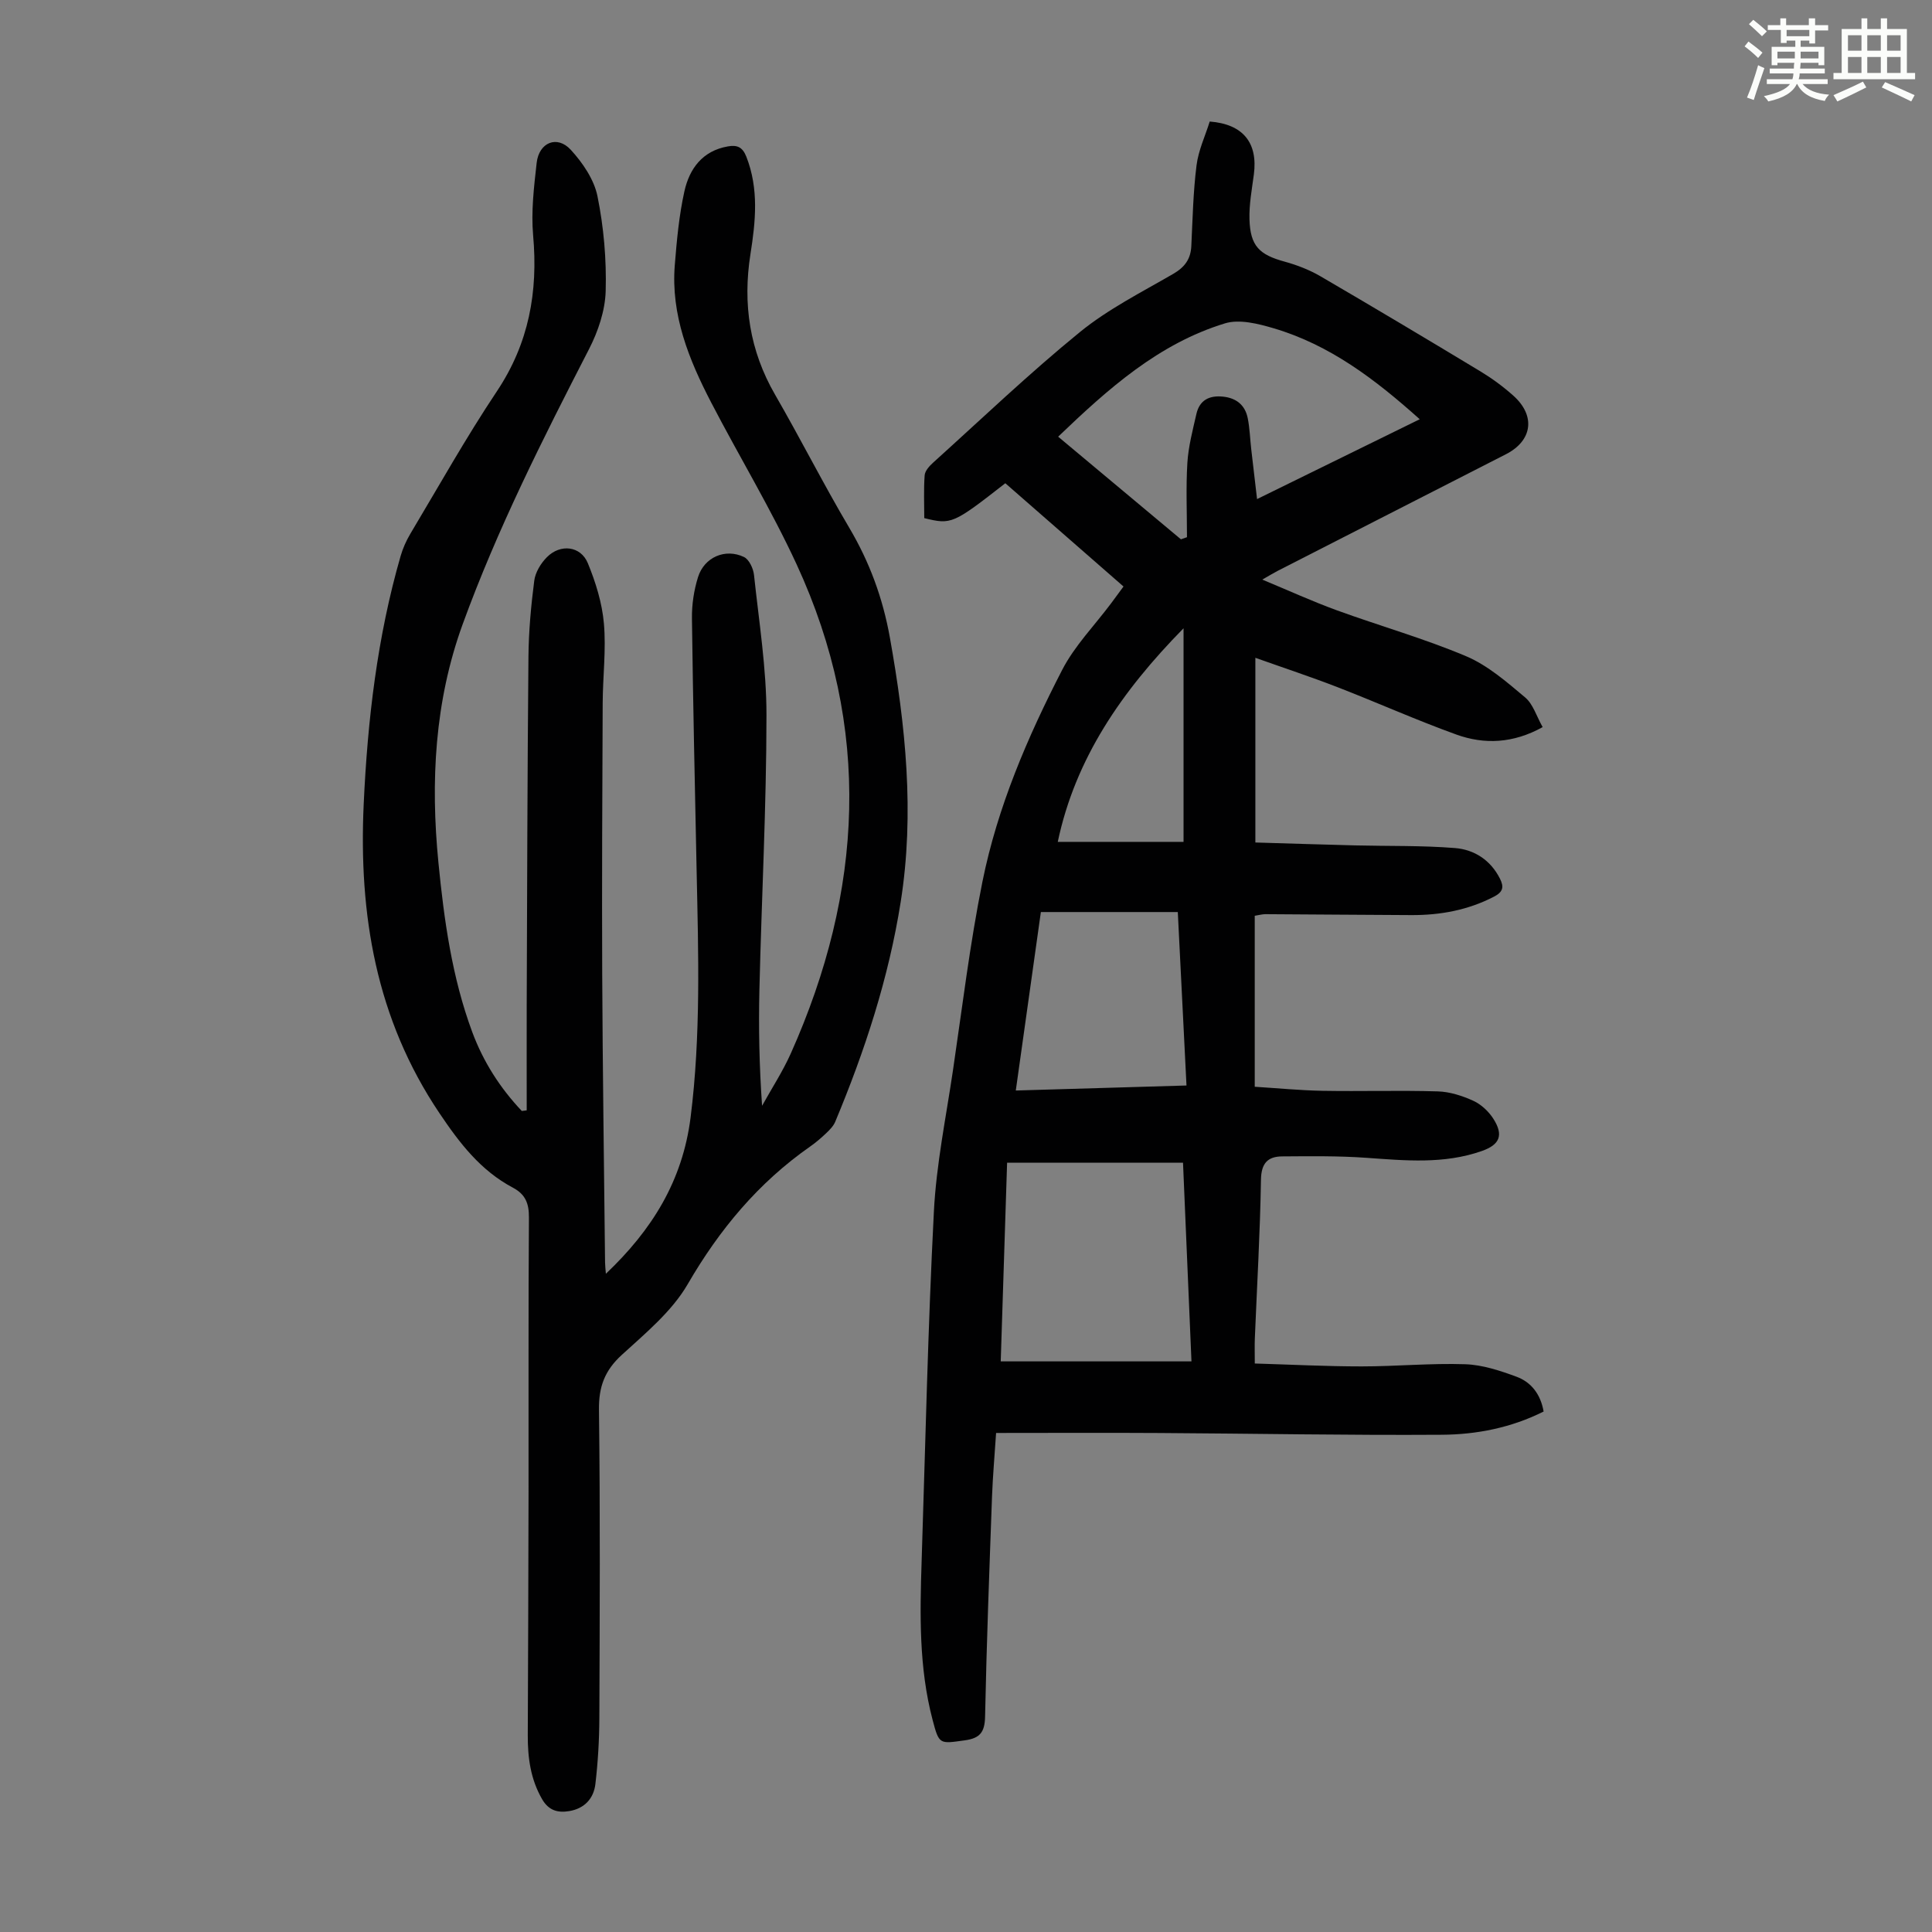 <svg enable-background="new 0 0 400 400" viewBox="0 0 400 400" xmlns="http://www.w3.org/2000/svg"><rect x="0" y="0" width="400" height="400" fill="#808080" stroke="none"/><path d="m361.2 9.6.8-1c.9.7 1.9 1.4 2.9 2.3l-.9 1.1c-1-1-2-1.8-2.8-2.4zm.5 10.6c.9-2.1 1.6-4.3 2.3-6.7.4.2.8.4 1.3.6-.7 2.1-1.5 4.3-2.2 6.6zm.4-15.2.9-.9c1 .8 2 1.6 2.8 2.4l-1 1c-.9-.9-1.8-1.7-2.7-2.5zm12.5-1.2h1.2v1.4h2.7v1.1h-2.7v2.7h-1.2v-.6h-1.8v1.3h4.9v3.8h-1.2v-.5h-3.7c0 .4-.1.9-.1 1.2h5.1v1h-5.2c0 .5-.1.9-.2 1.2h6v1h-5.2c1.1 1.3 2.9 2 5.5 2.2-.4.4-.7.8-.9 1.3-2.9-.5-4.8-1.6-5.7-3.5h-.1c-.8 1.7-2.7 2.9-5.9 3.6-.2-.4-.6-.8-.9-1.1 2.8-.6 4.6-1.4 5.4-2.5h-4.8v-1h5.3c.1-.3.2-.7.2-1.2h-4.9v-1h5c0-.4 0-.8.1-1.2h-3.5v.5h-1.2v-3.8h4.9v-1.3h-1.8v.5h-1.2v-2.7h-2.7v-1h2.6v-1.4h1.2v1.4h4.7v-1.4zm-6.6 8.3h3.6c0-.4 0-.9 0-1.4h-3.6zm1.9-4.6h4.7v-1.3h-4.7zm6.6 3.2h-3.7v1.4h3.7z" fill="#fbfcfa"/><path d="m385.3 3.8h1.3v2.2h2.8v-2.2h1.3v2.2h4.1v9.1h1.7v1.3h-16.9v-1.3h1.7v-9.1h4.1v-2.2zm.4 13.1.7 1.2c-1.8.9-3.8 1.9-6 2.9-.2-.4-.5-.8-.8-1.3 2.3-1 4.3-1.9 6.1-2.8zm-3.1-6.4h2.8v-3.2h-2.8zm0 4.6h2.8v-3.3h-2.8zm4-4.6h2.8v-3.2h-2.8zm0 4.6h2.8v-3.3h-2.8zm3.7 1.9c2.1.9 4.1 1.8 6.1 2.7l-.7 1.3c-2.2-1.1-4.2-2-6.1-2.9zm3.2-9.7h-2.8v3.2h2.8zm-2.8 7.8h2.8v-3.3h-2.8z" fill="#fbfcfa"/><g fill="#010102"><path d="m259.78 189.6v35.4c4.76.3 9.42.76 14.08.84 7.94.14 15.88-.12 23.81.12 2.49.07 5.08.91 7.37 1.95 1.62.74 3.16 2.19 4.14 3.71 2.16 3.39 1.36 5.37-2.4 6.69-7.83 2.75-15.85 1.97-23.91 1.4-5.78-.41-11.6-.33-17.4-.29-2.98.02-4.34 1.39-4.4 4.81-.18 10.97-.82 21.93-1.27 32.89-.06 1.44-.01 2.88-.01 5.18 7.46.22 14.78.6 22.11.6 7.15 0 14.32-.69 21.46-.45 3.58.12 7.22 1.33 10.63 2.59 3.05 1.13 4.98 3.64 5.6 7.2-6.68 3.35-13.85 4.77-21.09 4.81-19.45.13-38.91-.25-58.36-.36-11.18-.07-22.36-.01-33.91-.01-.31 4.71-.68 8.9-.84 13.09-.55 15.22-1.13 30.43-1.44 45.65-.07 3.21-1.05 4.47-4.21 4.9-5.23.72-5.3.94-6.67-4.29-2.82-10.75-2.62-21.73-2.26-32.7.78-24.16 1.3-48.33 2.54-72.47.5-9.79 2.51-19.51 3.95-29.25 1.93-13.05 3.5-26.18 6.11-39.1 3.11-15.42 9.32-29.88 16.5-43.81 2.58-5 6.7-9.2 10.12-13.77.8-1.07 1.58-2.14 2.58-3.5-8.24-7.2-16.37-14.31-24.47-21.38-10.84 8.46-11.16 8.6-16.78 7.22 0-2.89-.14-5.89.08-8.86.07-.93.99-1.94 1.77-2.64 10.06-9.08 19.87-18.46 30.36-27.01 5.84-4.76 12.75-8.24 19.32-12.05 2.4-1.39 3.63-3.06 3.76-5.77.27-5.58.38-11.18 1.08-16.71.39-3.13 1.82-6.13 2.73-9.07 6.95.54 9.99 4.44 9.14 10.95-.41 3.1-1 6.22-.91 9.31.17 5.52 2.03 7.32 7.32 8.76 2.54.7 5.09 1.69 7.36 3.01 11.11 6.48 22.16 13.07 33.17 19.72 2.38 1.44 4.66 3.12 6.74 4.97 4.72 4.19 4 9.37-1.52 12.18-15.74 8.03-31.46 16.06-47.19 24.11-.86.44-1.68.95-3.23 1.83 5.56 2.31 10.4 4.52 15.39 6.34 8.92 3.25 18.1 5.84 26.83 9.53 4.48 1.9 8.41 5.34 12.21 8.53 1.65 1.39 2.35 3.9 3.62 6.14-6.09 3.38-12.04 3.64-17.87 1.54-8.29-2.99-16.36-6.61-24.58-9.8-5.5-2.13-11.1-3.98-17.03-6.09v38.24c6.86.2 13.74.43 20.61.6 6.91.17 13.85 0 20.73.55 3.99.32 7.38 2.5 9.31 6.36.83 1.66.67 2.71-1.22 3.69-5.41 2.81-11.16 3.86-17.17 3.83-10.06-.04-20.12-.14-30.18-.19-.66 0-1.31.19-2.21.33zm-51.27 51.12c-.45 14.07-.89 27.75-1.32 41.14h39.49c-.6-14.05-1.17-27.51-1.75-41.14-12.2 0-24.09 0-36.42 0zm85.43-153.92c-9.26-8.3-18.63-15.4-30.23-18.83-3.22-.95-7.1-1.94-10.1-1.02-13.74 4.2-24.18 13.54-34.53 23.46 8.62 7.2 17.02 14.22 25.42 21.25.42-.15.83-.3 1.25-.44 0-5.12-.23-10.26.08-15.37.21-3.41 1.11-6.79 1.87-10.14.65-2.87 2.68-3.89 5.52-3.59 2.79.29 4.59 1.78 5.12 4.51.41 2.08.47 4.22.71 6.33.37 3.3.77 6.6 1.21 10.37 11.39-5.6 22.27-10.93 33.68-16.53zm-48.29 137.94c-.62-12.34-1.21-24.1-1.8-35.91-9.73 0-18.94 0-28.35 0-1.73 12.31-3.43 24.41-5.19 36.95 12-.36 23.45-.69 35.34-1.04zm-.61-50.44c0-15.07 0-29.31 0-44.22-12.84 13.06-22.4 26.96-26.04 44.22z"/><path d="m109.05 229.88c0-7.36-.02-14.71 0-22.07.09-23.96.14-47.92.36-71.88.05-5.24.53-10.5 1.2-15.7.22-1.73 1.36-3.61 2.63-4.88 2.79-2.81 6.99-2.32 8.46 1.24 1.63 3.96 2.96 8.25 3.33 12.48.48 5.43-.22 10.95-.25 16.43-.08 18.69-.18 37.37-.1 56.06.09 19.93.38 39.85.59 59.78.01.73.1 1.46.17 2.38 9.52-9.04 15.87-19.18 17.54-32.37 2.14-16.99 1.61-33.95 1.25-50.95-.36-17.45-.75-34.91-.97-52.36-.04-2.86.41-5.84 1.26-8.56 1.29-4.12 5.64-6.01 9.51-4.16 1.07.51 1.94 2.39 2.08 3.73 1.03 9.67 2.59 19.36 2.58 29.04-.01 18.91-1.01 37.82-1.46 56.73-.19 7.92-.03 15.85.55 24.12 2-3.61 4.27-7.09 5.95-10.84 14.99-33.56 16.83-67.42 1.2-101.26-5.29-11.45-11.87-22.3-17.69-33.51-4.62-8.9-8.37-18.14-7.53-28.47.41-5.11.88-10.27 1.99-15.26 1.04-4.67 3.74-8.38 9-9.29 1.87-.33 3.02.09 3.82 2.13 2.62 6.67 1.92 13.42.85 20.19-1.62 10.3-.17 19.97 5.11 29.1 5.26 9.1 10 18.5 15.35 27.54 4.21 7.12 6.94 14.54 8.41 22.73 3.25 18.18 5.15 36.35 2.24 54.73-2.49 15.77-7.42 30.84-13.56 45.53-.37.88-1.12 1.64-1.83 2.32-1.05 1-2.16 1.96-3.35 2.79-10.72 7.49-18.78 17.16-25.36 28.51-3.27 5.64-8.73 10.14-13.66 14.65-3.52 3.22-4.77 6.58-4.71 11.34.27 21.27.16 42.55.08 63.82-.02 4.56-.29 9.14-.82 13.67-.35 2.99-2.24 5.08-5.42 5.61-2.4.4-4.27-.14-5.62-2.48-2.39-4.14-2.98-8.6-2.96-13.25.07-16.79.13-33.59.16-50.38.03-18.92-.06-37.85.08-56.77.02-2.93-.72-4.82-3.33-6.2-6.67-3.55-10.98-9.14-15.21-15.44-13.15-19.56-16.72-41.13-15.67-63.99.8-17.37 2.8-34.56 7.64-51.33.46-1.59 1.15-3.15 1.99-4.57 5.91-9.89 11.55-19.97 17.94-29.54 6.64-9.95 8.55-20.6 7.51-32.27-.44-4.96.17-10.05.73-15.03.48-4.24 4.23-5.78 7.05-2.72 2.47 2.69 4.84 6.16 5.54 9.62 1.3 6.41 1.88 13.08 1.7 19.62-.11 4.07-1.57 8.39-3.46 12.06-9.57 18.6-18.99 37.26-26.15 56.94-5.81 15.97-6.67 32.59-5.02 49.34 1.17 11.91 2.81 23.79 7.01 35.11 2.28 6.13 5.75 11.57 10.25 16.32.37-.03.7-.08 1.02-.13z"/></g></svg>